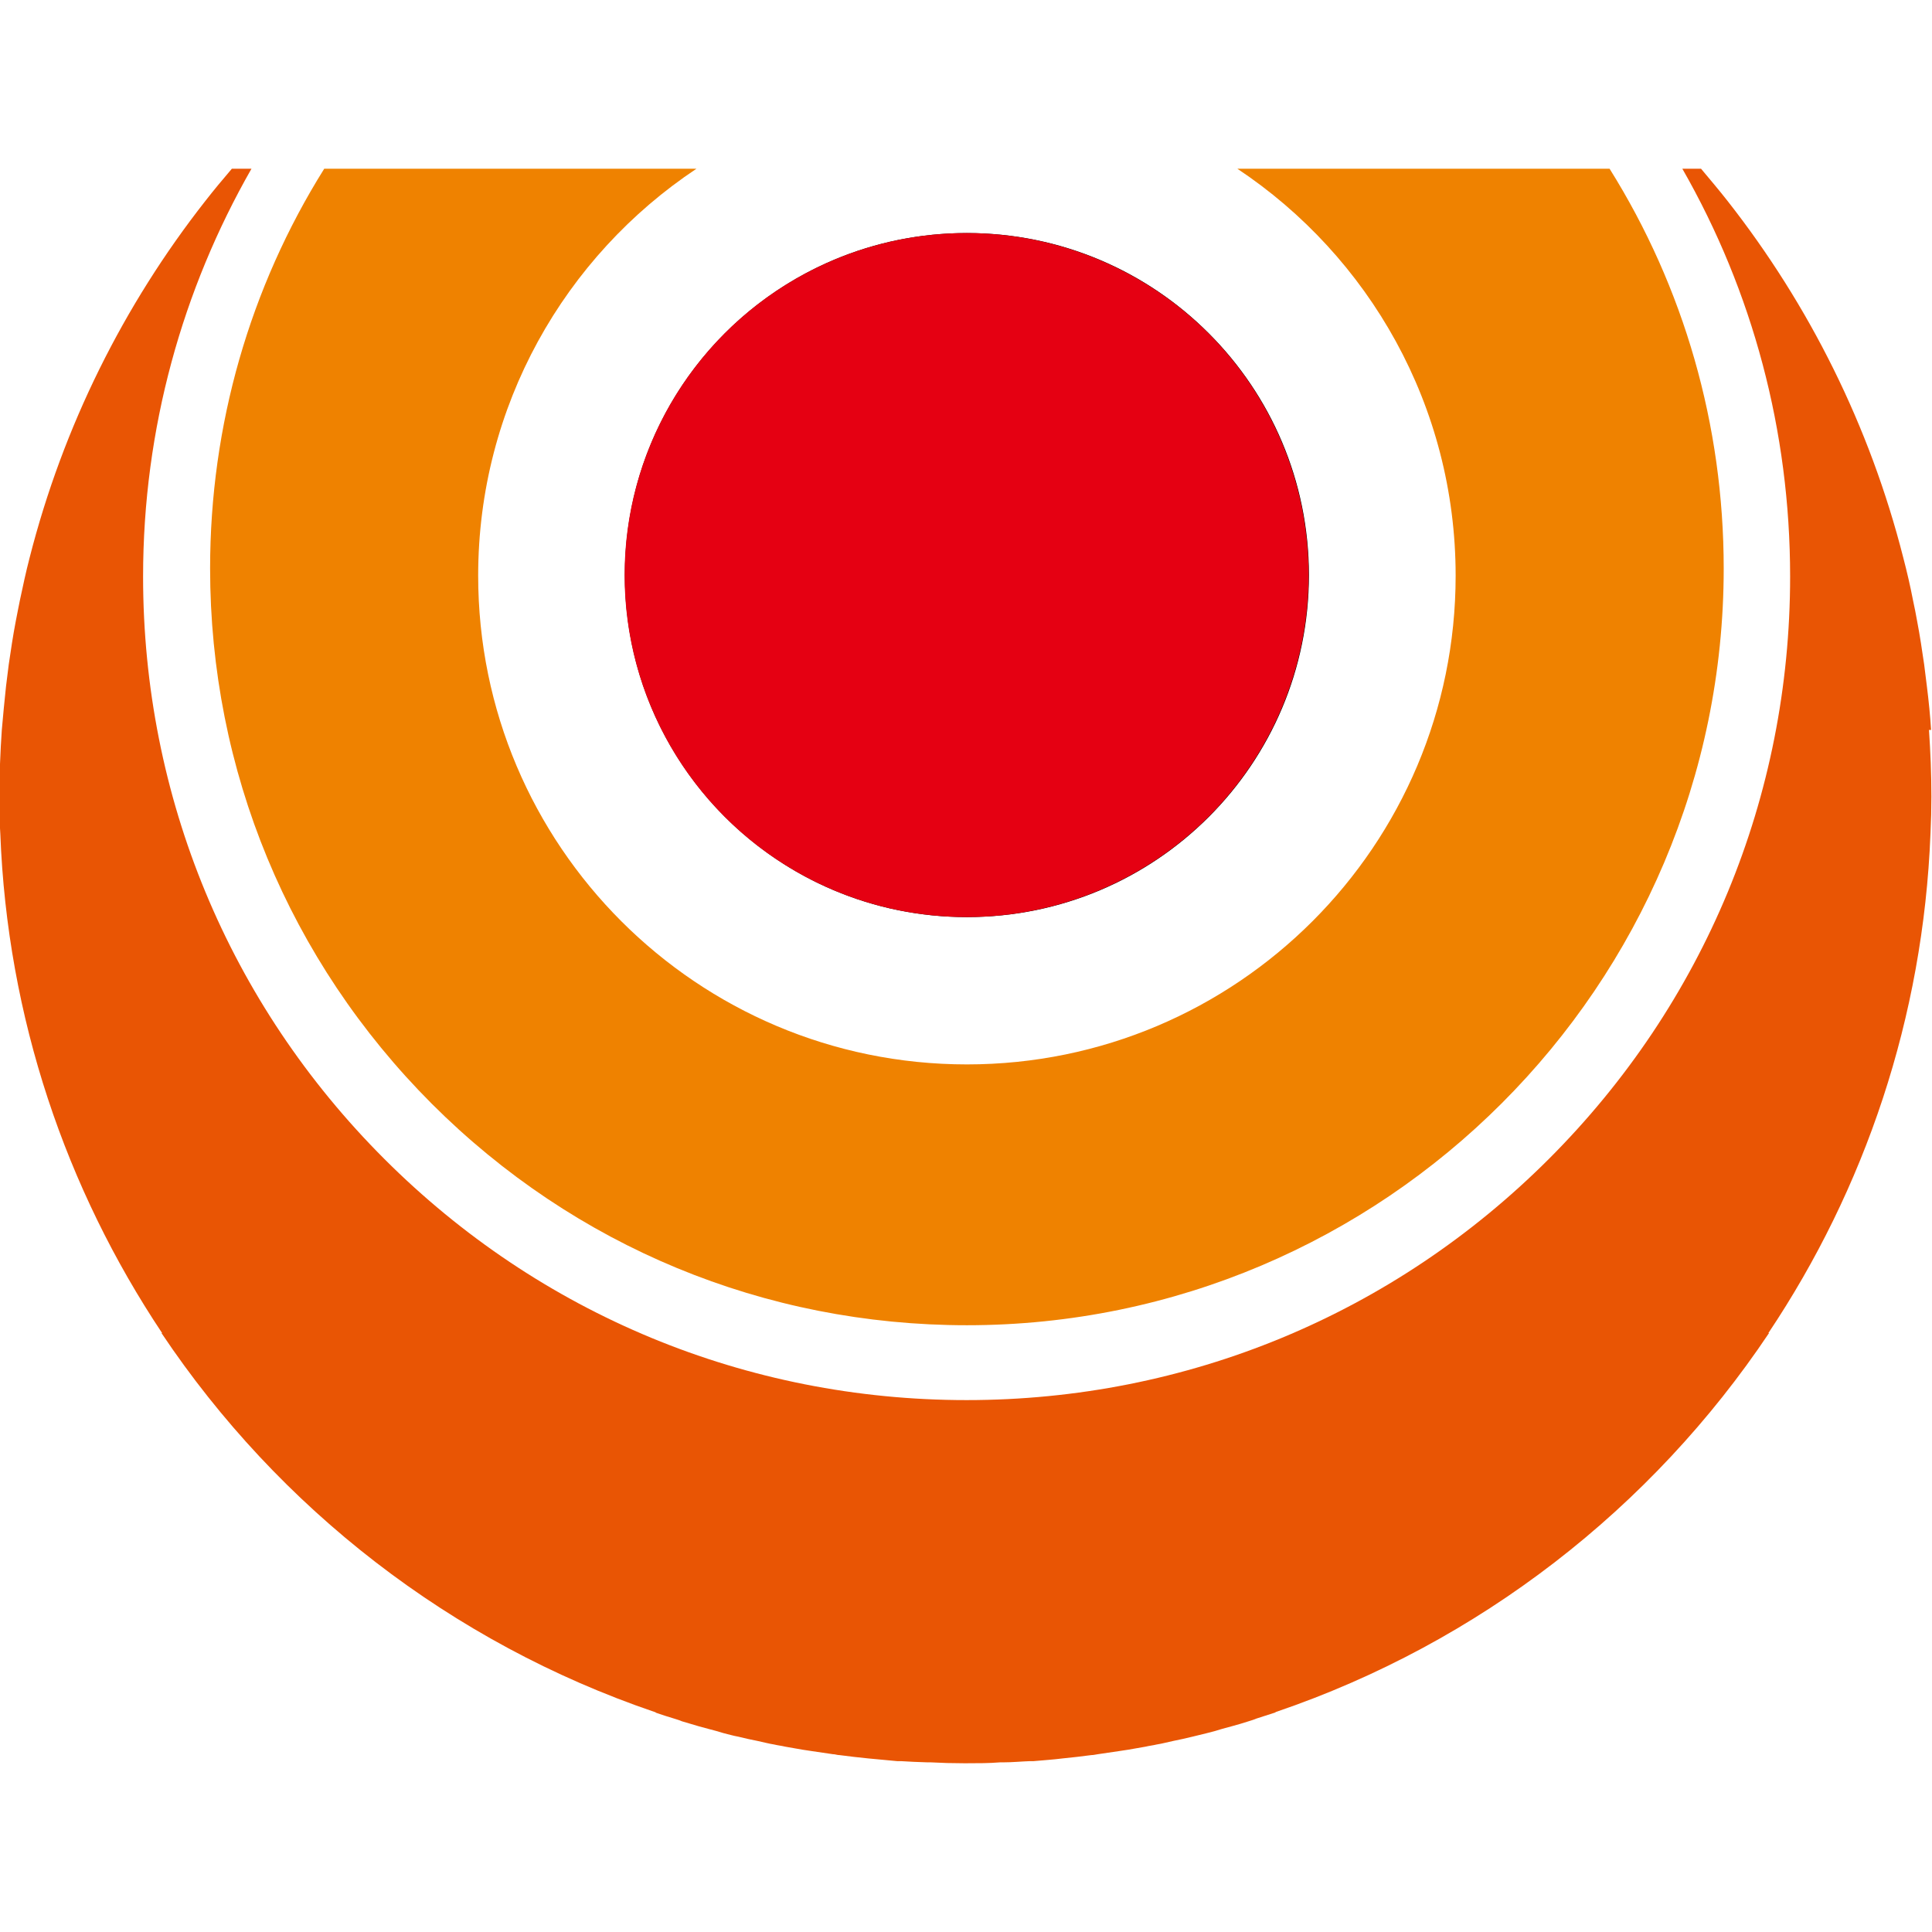 <?xml version="1.0" encoding="UTF-8"?><svg id="_レイヤー_1" xmlns="http://www.w3.org/2000/svg" width="64" height="64" viewBox="0 0 64 64"><defs><style>.cls-1,.cls-2,.cls-3,.cls-4{stroke-width:0px;}.cls-2{fill:#e50012;}.cls-3{fill:#ef8200;}.cls-4{fill:#e95504;}</style></defs><path class="cls-3" d="M14.3,36.56c4.74,4.74,11.03,7.34,17.73,7.34,13.82,0,25.07-11.25,25.07-25.07,0-4.75-1.32-9.31-3.78-13.24h-12.33c4.36,2.9,7.23,7.86,7.23,13.48,0,8.94-7.25,16.19-16.19,16.19s-16.19-7.25-16.19-16.19c0-5.62,2.87-10.58,7.23-13.48h-12.33c-2.46,3.93-3.78,8.49-3.78,13.24,0,6.69,2.61,12.99,7.34,17.73Z"/><path class="cls-4" d="M63.97,24.18c-.03-.48-.08-.97-.14-1.45-.03-.24-.06-.48-.09-.72-.07-.48-.14-.95-.23-1.42-.04-.24-.09-.47-.14-.71-.09-.47-.2-.94-.32-1.4-1.11-4.37-3.12-8.38-5.82-11.82-.29-.37-.58-.71-.88-1.07h-.62c2.33,4.07,3.57,8.69,3.57,13.51,0,7.29-2.84,14.14-7.99,19.29-5.15,5.15-12,7.99-19.29,7.99s-14.14-2.84-19.29-7.99c-5.15-5.15-7.99-12-7.99-19.29,0-4.91,1.31-9.52,3.59-13.51h-.65c-.3.35-.6.71-.88,1.07-2.7,3.44-4.71,7.46-5.82,11.82-.12.46-.22.93-.32,1.4-.05.23-.09.47-.14.71-.09.47-.16.94-.23,1.42-.03.24-.06.48-.09.72-.05.48-.1.97-.14,1.45-.05.73-.08,1.47-.08,2.21,0,.41,0,.82.03,1.22.23,6.11,2.18,11.78,5.36,16.55h-.02c3.88,5.8,9.6,10.26,16.33,12.55.02,0,.04.02.06.03.2.07.39.13.59.19.09.03.17.05.26.09.18.05.36.11.54.16.11.03.22.06.33.09.17.04.33.09.5.14.16.04.33.09.5.12.2.05.42.1.63.14.19.04.37.09.56.12.12.03.24.04.36.07.19.03.38.07.57.1.11.02.22.03.33.05.23.03.45.07.68.1.08,0,.14.03.22.03.31.04.64.08.95.11.32.03.64.06.96.09h.12c.29.02.59.03.88.04h.11c.36.02.72.03,1.09.03h.12c.37,0,.72,0,1.09-.03h.11c.3,0,.59-.03.88-.04h.12c.32-.03.65-.05.96-.09.32-.03.64-.07.95-.11.08,0,.14-.02.22-.03.23-.03.45-.07.68-.1.11-.02.22-.03.33-.05.19-.03.38-.07.57-.1.12-.03.24-.04.36-.07.19-.03.37-.08.56-.12.21-.04.42-.09.63-.14.17-.04.33-.08.49-.12.17-.04.34-.09.5-.14.11-.03.22-.06.33-.09.18-.05.36-.1.54-.16.09-.03.17-.05.26-.09.2-.06.39-.13.59-.19.02,0,.04-.02.06-.03,6.73-2.29,12.45-6.75,16.33-12.55h-.02c3.19-4.77,5.13-10.44,5.37-16.55.02-.41.03-.82.03-1.22,0-.75-.03-1.48-.08-2.21h.04Z"/><path class="cls-1" d="M43.36,19.05c0,6.26-5.07,11.33-11.33,11.33s-11.33-5.07-11.33-11.33,5.07-11.33,11.33-11.33,11.33,5.08,11.33,11.33Z"/><circle class="cls-2" cx="32.02" cy="19.05" r="11.33"/></svg>